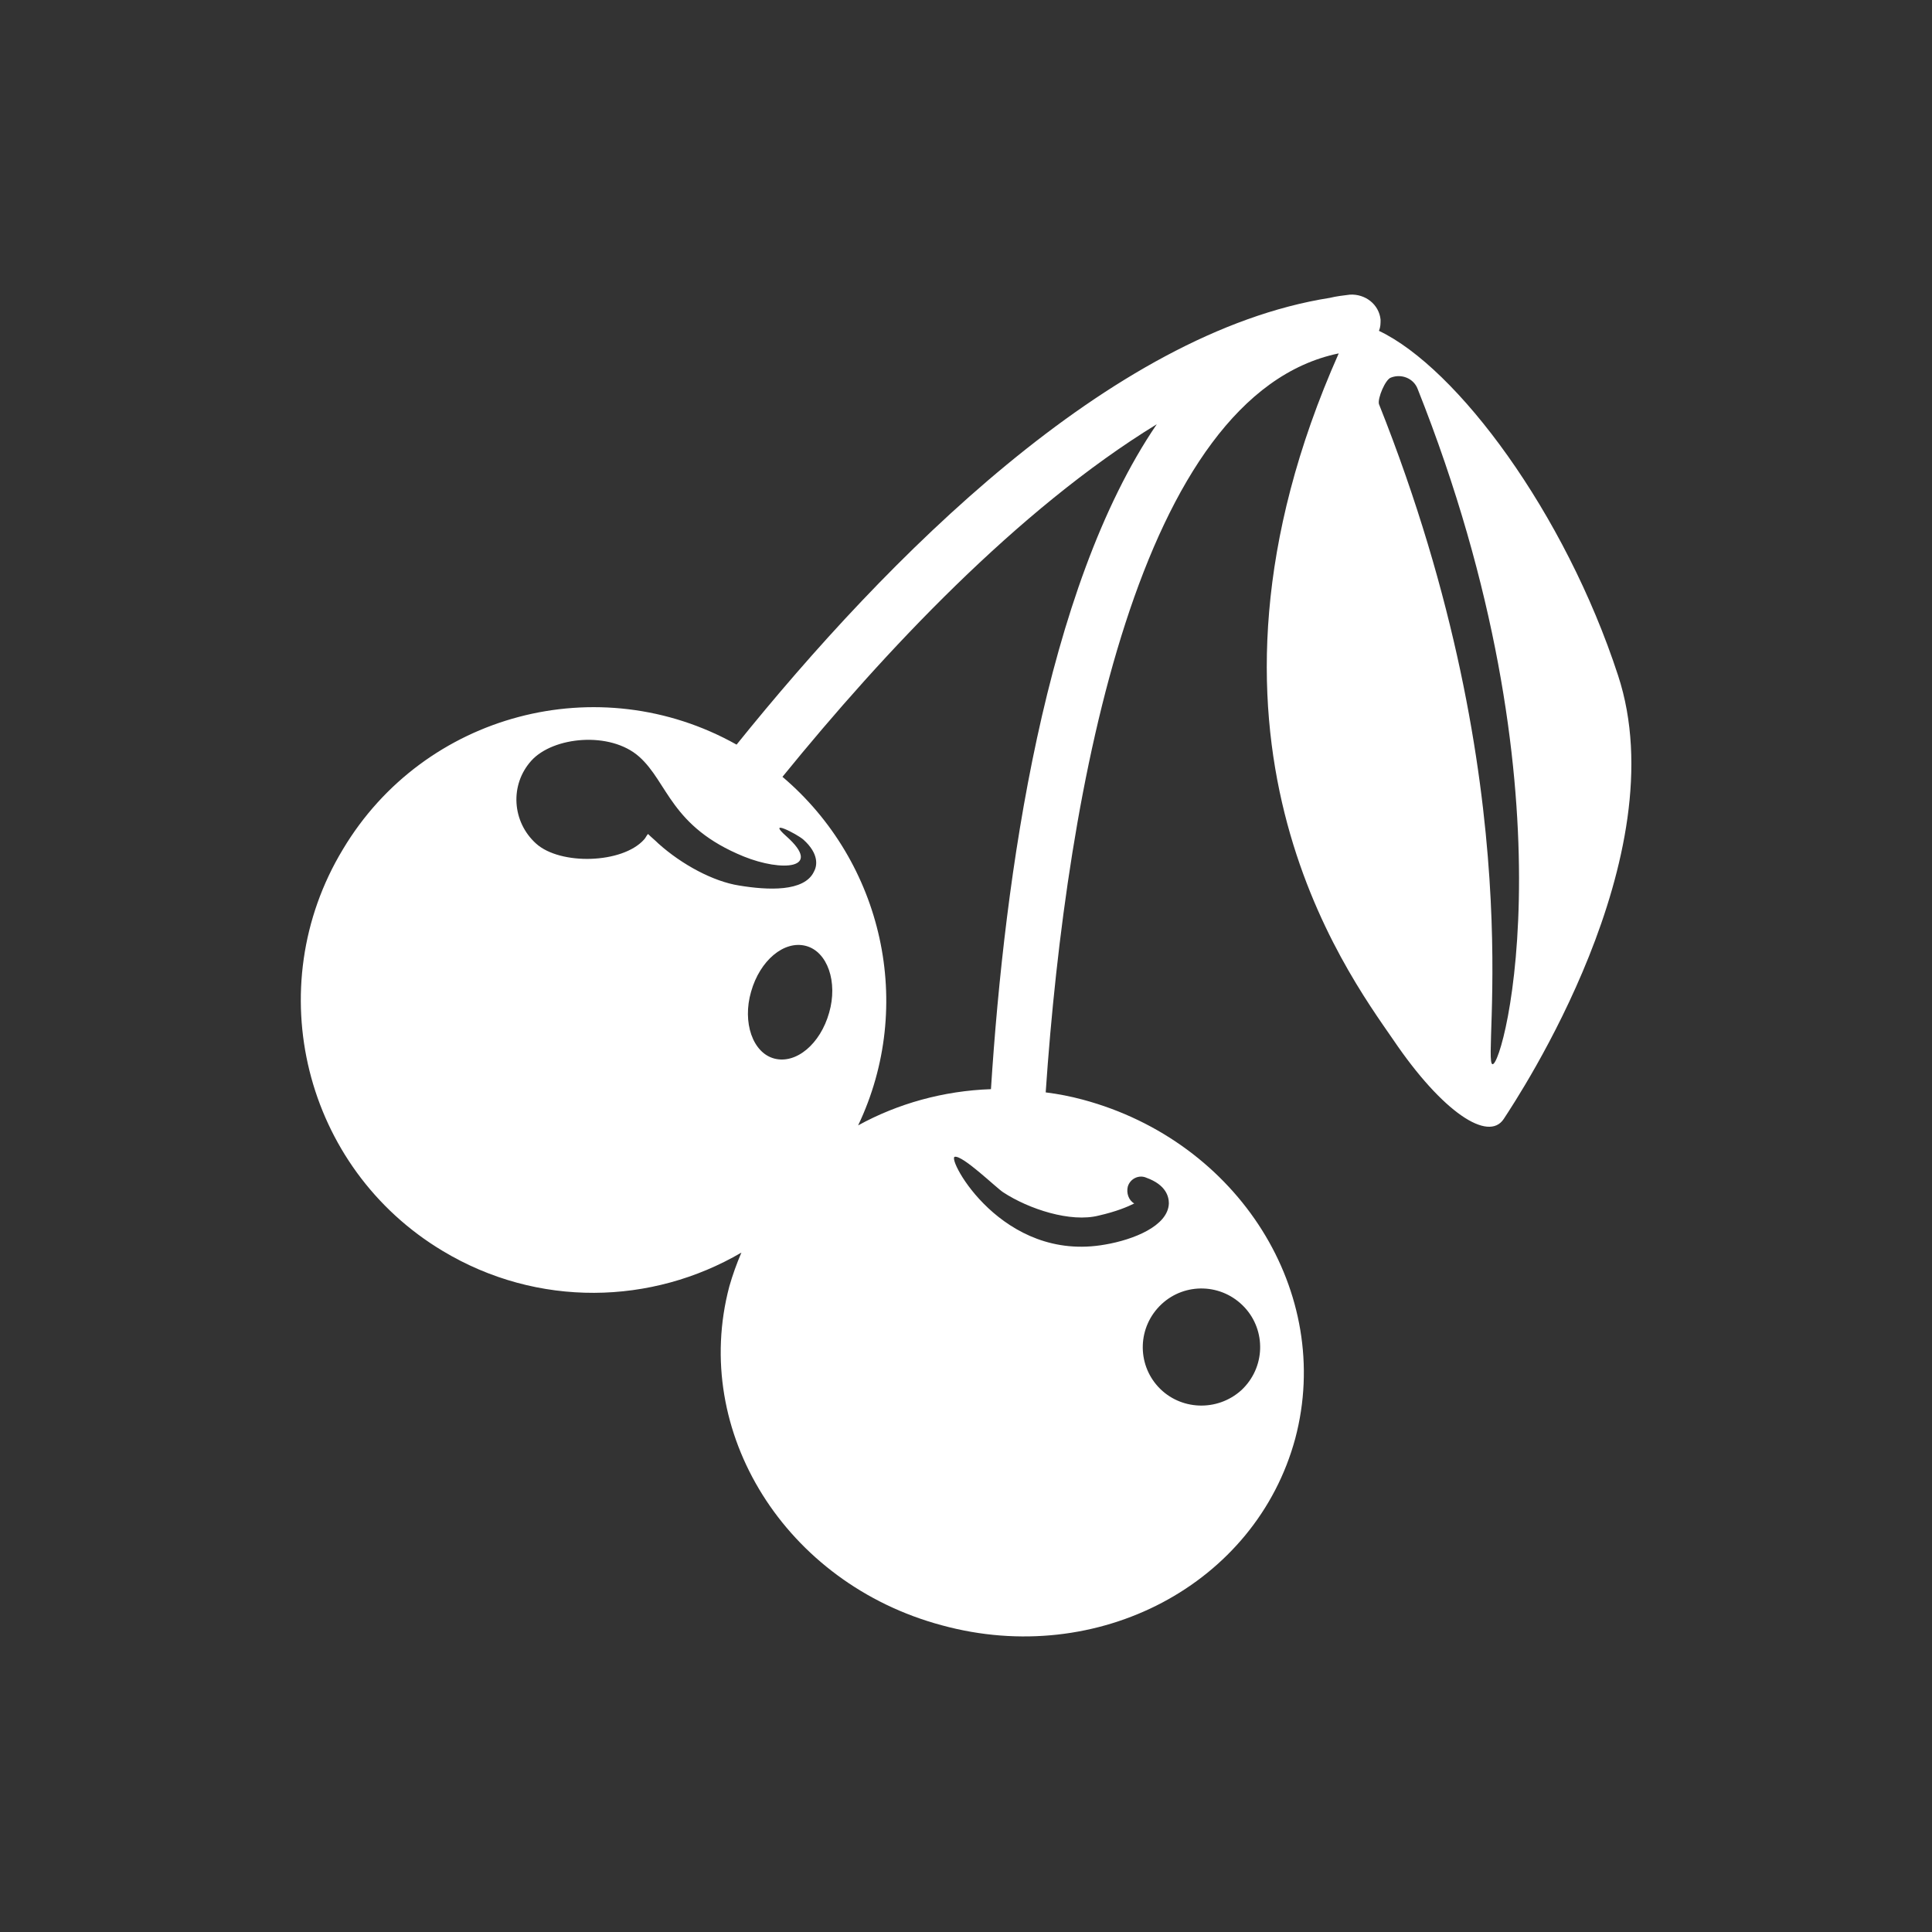 <?xml version="1.0" encoding="utf-8"?>
<!-- Generator: Adobe Illustrator 25.0.0, SVG Export Plug-In . SVG Version: 6.00 Build 0)  -->
<svg version="1.1" id="レイヤー_1" xmlns="http://www.w3.org/2000/svg" xmlns:xlink="http://www.w3.org/1999/xlink" x="0px"
	 y="0px" viewBox="0 0 240 240" style="enable-background:new 0 0 240 240;" xml:space="preserve">
<rect x="0" y="0" width="240" height="240" fill="#333333" stroke="none"/>
<style type="text/css">
	.st0{fill:#FFFFFF;}
</style>
<g>
	<path class="st0" d="M160.9,178.7c4.8-18.1-7-36.9-26.4-42.1c-1.5-0.4-3-0.7-4.6-0.9c2.6-38.2,11.7-86.7,36.4-91.8
		c-21,47.3,0.8,76.6,6.8,85.3c6.1,9,11.8,12.7,13.7,9.8c1.9-2.9,21.6-32.6,14.2-55.1c-6.6-20.2-20-38.2-29.7-42.8
		c0.2-0.5,0.2-0.9,0.2-1.4c-0.2-1.9-1.9-3.2-3.8-3.1c-0.8,0.1-1.7,0.2-2.5,0.4c-27.3,4.3-55.1,32.4-73.7,55.5
		c-17.1-9.6-38.8-3.9-48.9,13c-10.4,17.2-4.8,39.6,12.4,49.9c11.8,7.1,26,6.7,37.1,0.2c-0.6,1.4-1.1,2.8-1.5,4.2
		c-4.8,18.1,7,36.9,26.4,42.1C136.4,207.2,156,196.8,160.9,178.7z M172.8,46.9c1.3-0.5,2.8,0.1,3.3,1.4
		c19.8,49.8,10.7,84.2,9.3,83.9c-1.4-0.3,5.1-33.8-14.1-82C171.1,49.5,172.1,47.1,172.8,46.9z M91.8,110c-3.2-0.5-7.1-2.6-10-5.2
		c-0.4-0.4-0.9-0.8-1.3-1.2c-0.2,0.2-0.3,0.5-0.5,0.7c-2.7,3-10.4,3.2-13.4,0.5c-3-2.7-3.3-7.3-0.6-10.3c2.7-3,9.8-3.7,13.4-0.5
		c3.6,3.2,3.9,8.7,13,12.4c4.7,1.9,9.9,1.6,5.3-2.5c-2.6-2.3,1.3-0.3,2.1,0.4c2,1.8,1.7,3.3,1.3,4C99.9,110.8,95.4,110.6,91.8,110z
		 M96.2,131.5c-2.7-0.7-4-4.5-2.9-8.3c1.1-3.9,4.1-6.4,6.8-5.7s4,4.5,2.9,8.3C101.9,129.7,98.9,132.2,96.2,131.5z M106.6,139.8
		c7.1-14.9,3.1-32.7-9.4-43.3c12.6-15.5,29.2-33.2,46.5-43.8c-13.9,20.4-18.9,56-20.6,82.6C117.2,135.5,111.5,137.1,106.6,139.8z
		 M118.6,143.7c1-0.2,5.1,3.8,6,4.4c3.2,2.1,8.4,3.8,11.9,2.9c2.2-0.5,3.6-1.1,4.4-1.5c-0.7-0.4-1-1.3-0.8-2.1
		c0.3-1,1.4-1.5,2.3-1.1c2.5,0.9,2.8,2.4,2.8,3.2c-0.1,2.8-4.4,4.5-7.9,5.1C124.5,156.9,117.6,143.9,118.6,143.7z M143.9,172.3
		c-2.7-2.9-2.6-7.5,0.4-10.3c2.9-2.7,7.5-2.6,10.3,0.4c2.7,2.9,2.6,7.5-0.4,10.3C151.2,175.4,146.6,175.2,143.9,172.3z"/>
</g>
</svg>
